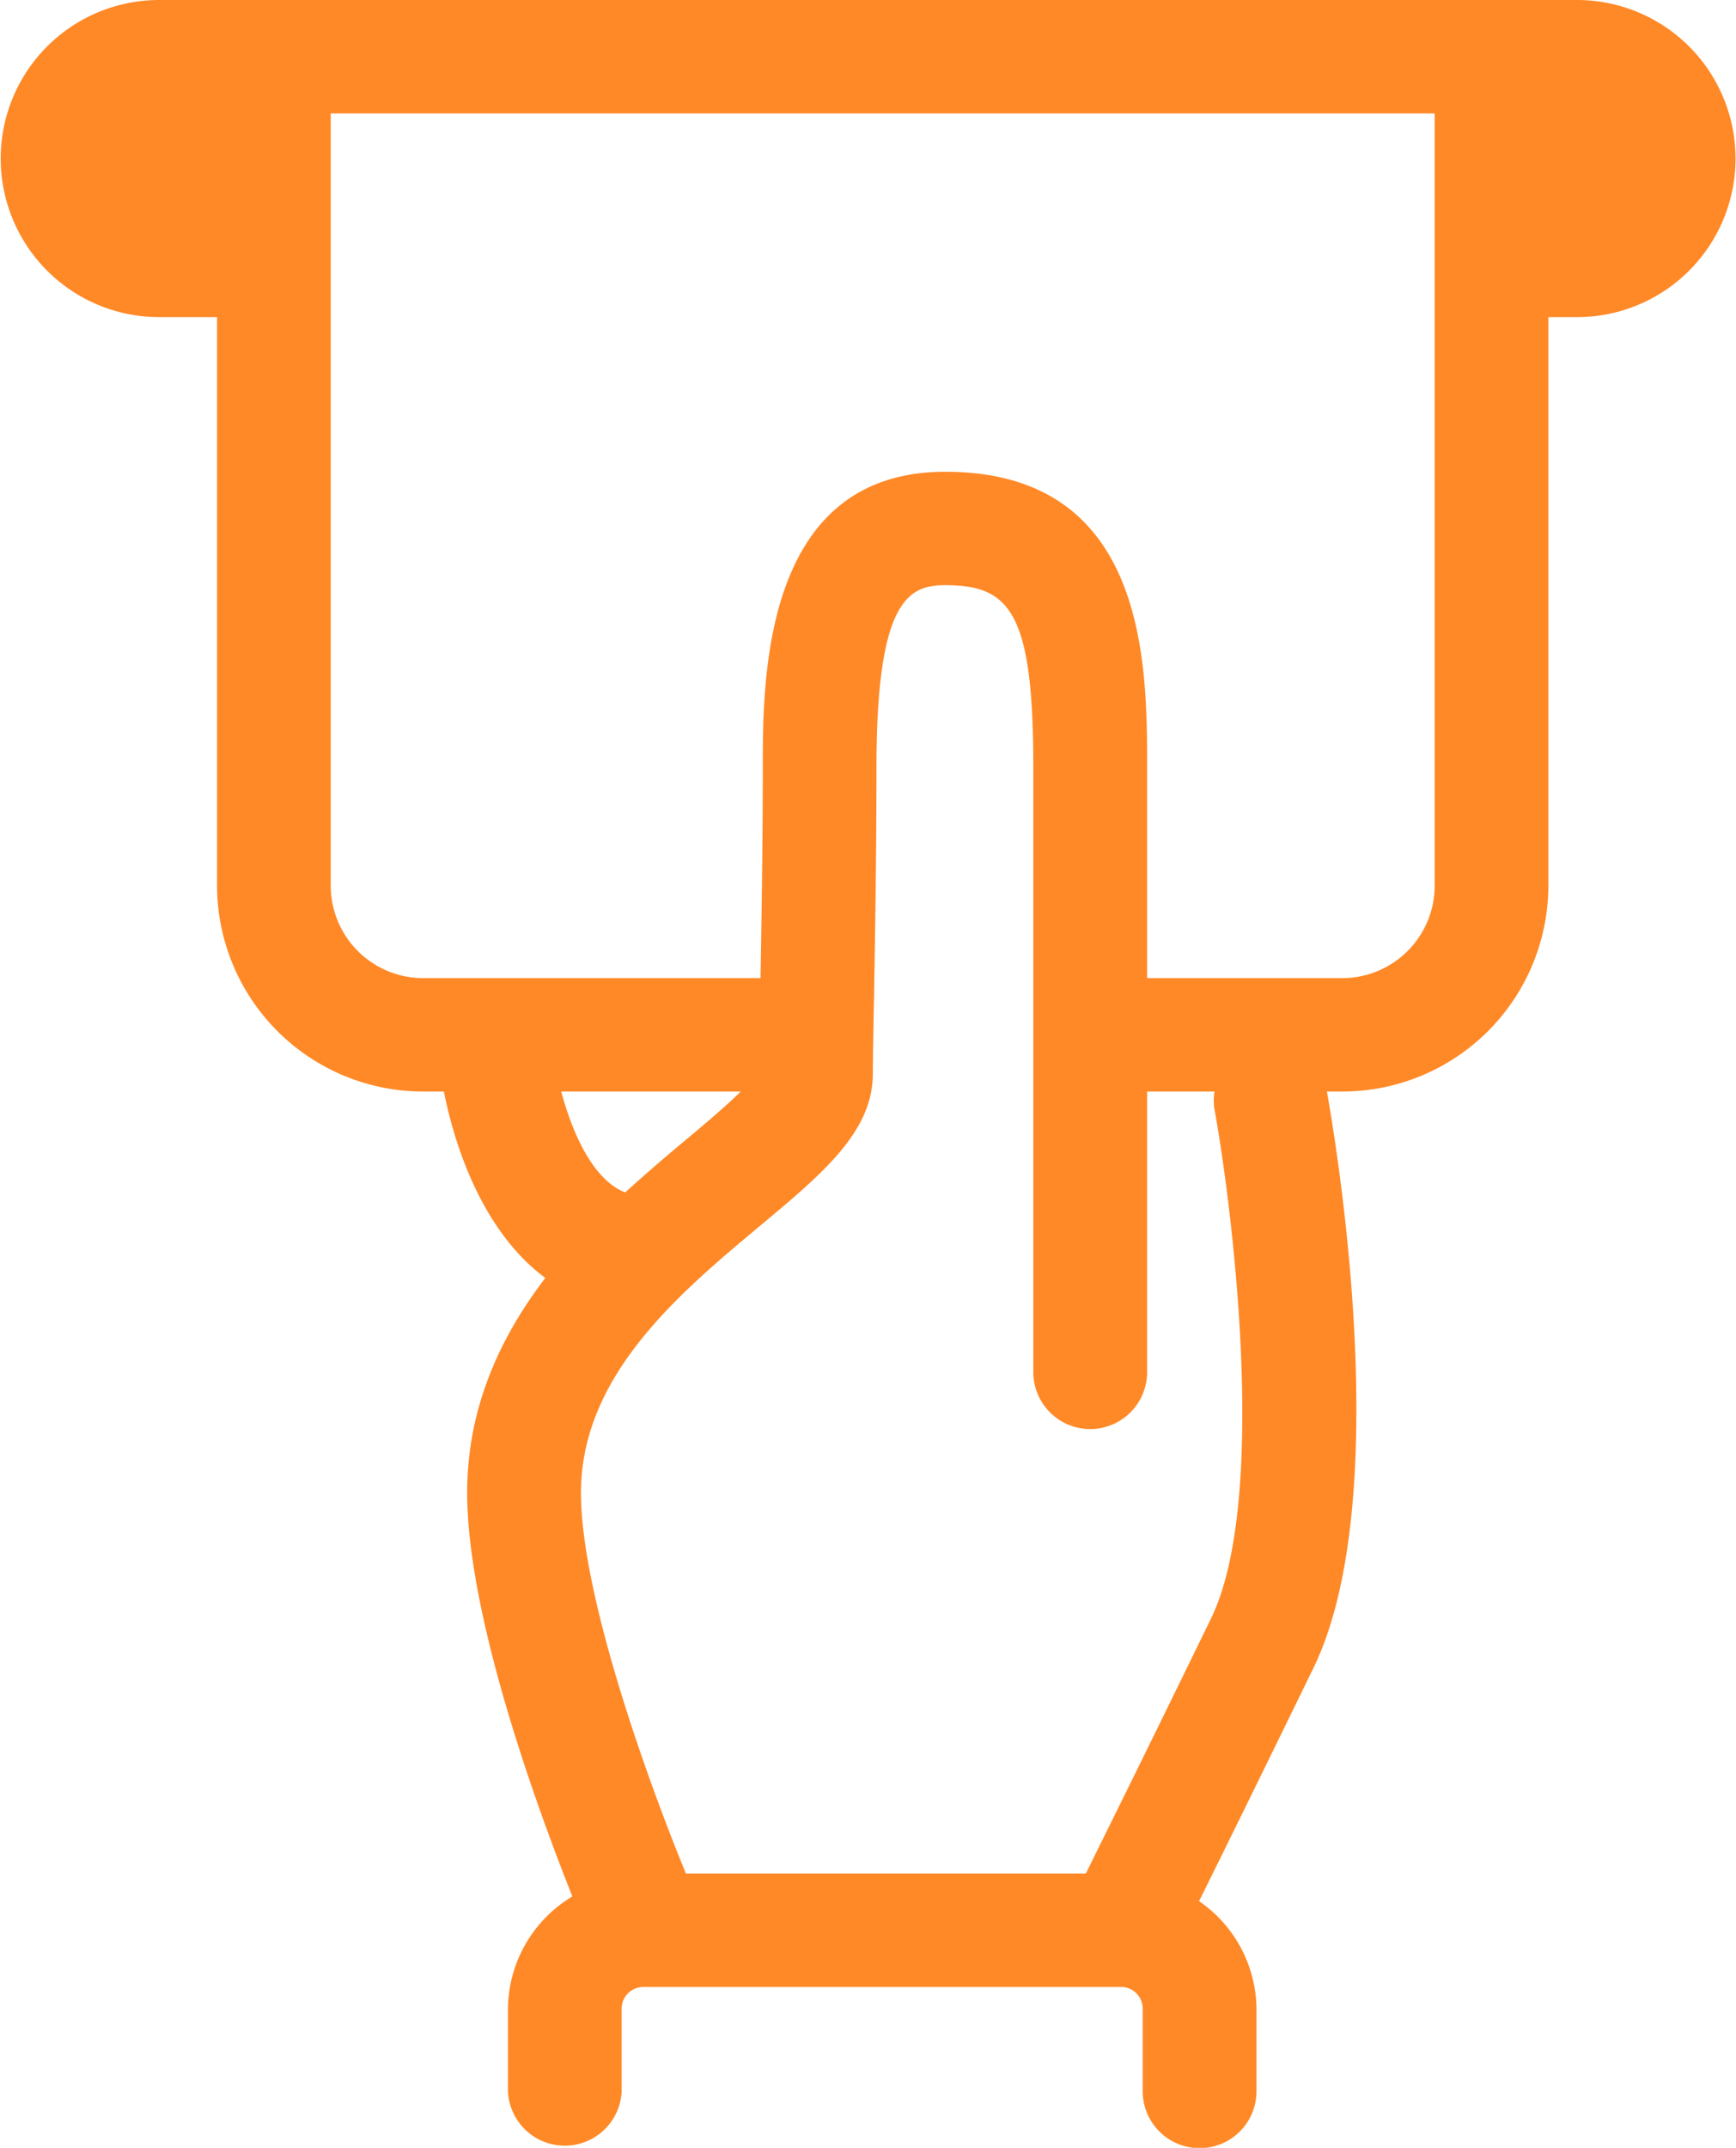 <svg xmlns="http://www.w3.org/2000/svg" width="161.72" height="200" viewBox="0 0 161.72 200">
  <defs>
    <style>
      .cls-1 {
        fill: #ff8927;
        fill-rule: evenodd;
      }
    </style>
  </defs>
  <path id="device-scene-icon-02.svg" class="cls-1" d="M1432.5,1176H1300.42a14.765,14.765,0,1,0,0,29.53h5.39v52.96a19.2,19.2,0,0,0,19.22,19.15h1.91c1.25,6.25,4.11,13.41,9.45,17.36-4.14,5.42-7.28,11.99-7.28,20,0,11.65,6.69,29.78,9.8,37.59a12.32,12.32,0,0,0-6,10.42v7.72a5.3,5.3,0,0,0,10.59,0v-7.72a2.024,2.024,0,0,1,2-1.99h44.55a2.015,2.015,0,0,1,1.99,1.99v7.72a5.3,5.3,0,0,0,10.6,0v-7.72a12.309,12.309,0,0,0-5.35-9.98c2.36-4.76,6.16-12.49,10.65-21.7,7.64-15.68,2.17-48.63,1.26-53.69h1.41a19.2,19.2,0,0,0,19.22-19.15v-52.96h2.67A14.765,14.765,0,1,0,1432.5,1176Zm-82.95,106.08c-1.76,1.47-3.73,3.14-5.72,4.96-3.03-1.21-4.91-5.52-5.96-9.4h16.73C1353.18,1279.03,1351.21,1280.7,1349.55,1282.08Zm48.85,44.64c-5.23,10.74-9.53,19.44-11.66,23.74h-37.25c-3.27-7.92-9.78-25.68-9.78-35.46,0-10.94,9.23-18.63,16.64-24.82,5.89-4.91,10.55-8.8,10.55-14.2,0-1.4.05-3.91,0.11-7.11,0.1-5.73.23-13.65,0.23-21.42,0-15.66,3.03-16.96,6.41-16.96,6.05,0,8.2,2.56,8.2,16.96v56.32a5.3,5.3,0,0,0,10.6,0v-26.13h6.28a5.371,5.371,0,0,0-.03,1.5C1400.44,1288.66,1403.75,1315.75,1398.4,1326.72Zm20.84-68.23a8.617,8.617,0,0,1-8.63,8.59h-18.16v-19.63c0-9.62,0-27.52-18.8-27.52-17,0-17,19.28-17,27.52,0,7.03-.12,14.11-0.21,19.63h-31.41a8.617,8.617,0,0,1-8.63-8.59v-71.93h102.84v71.93Z" transform="translate(-1285.59 -1176)"/>
</svg>
